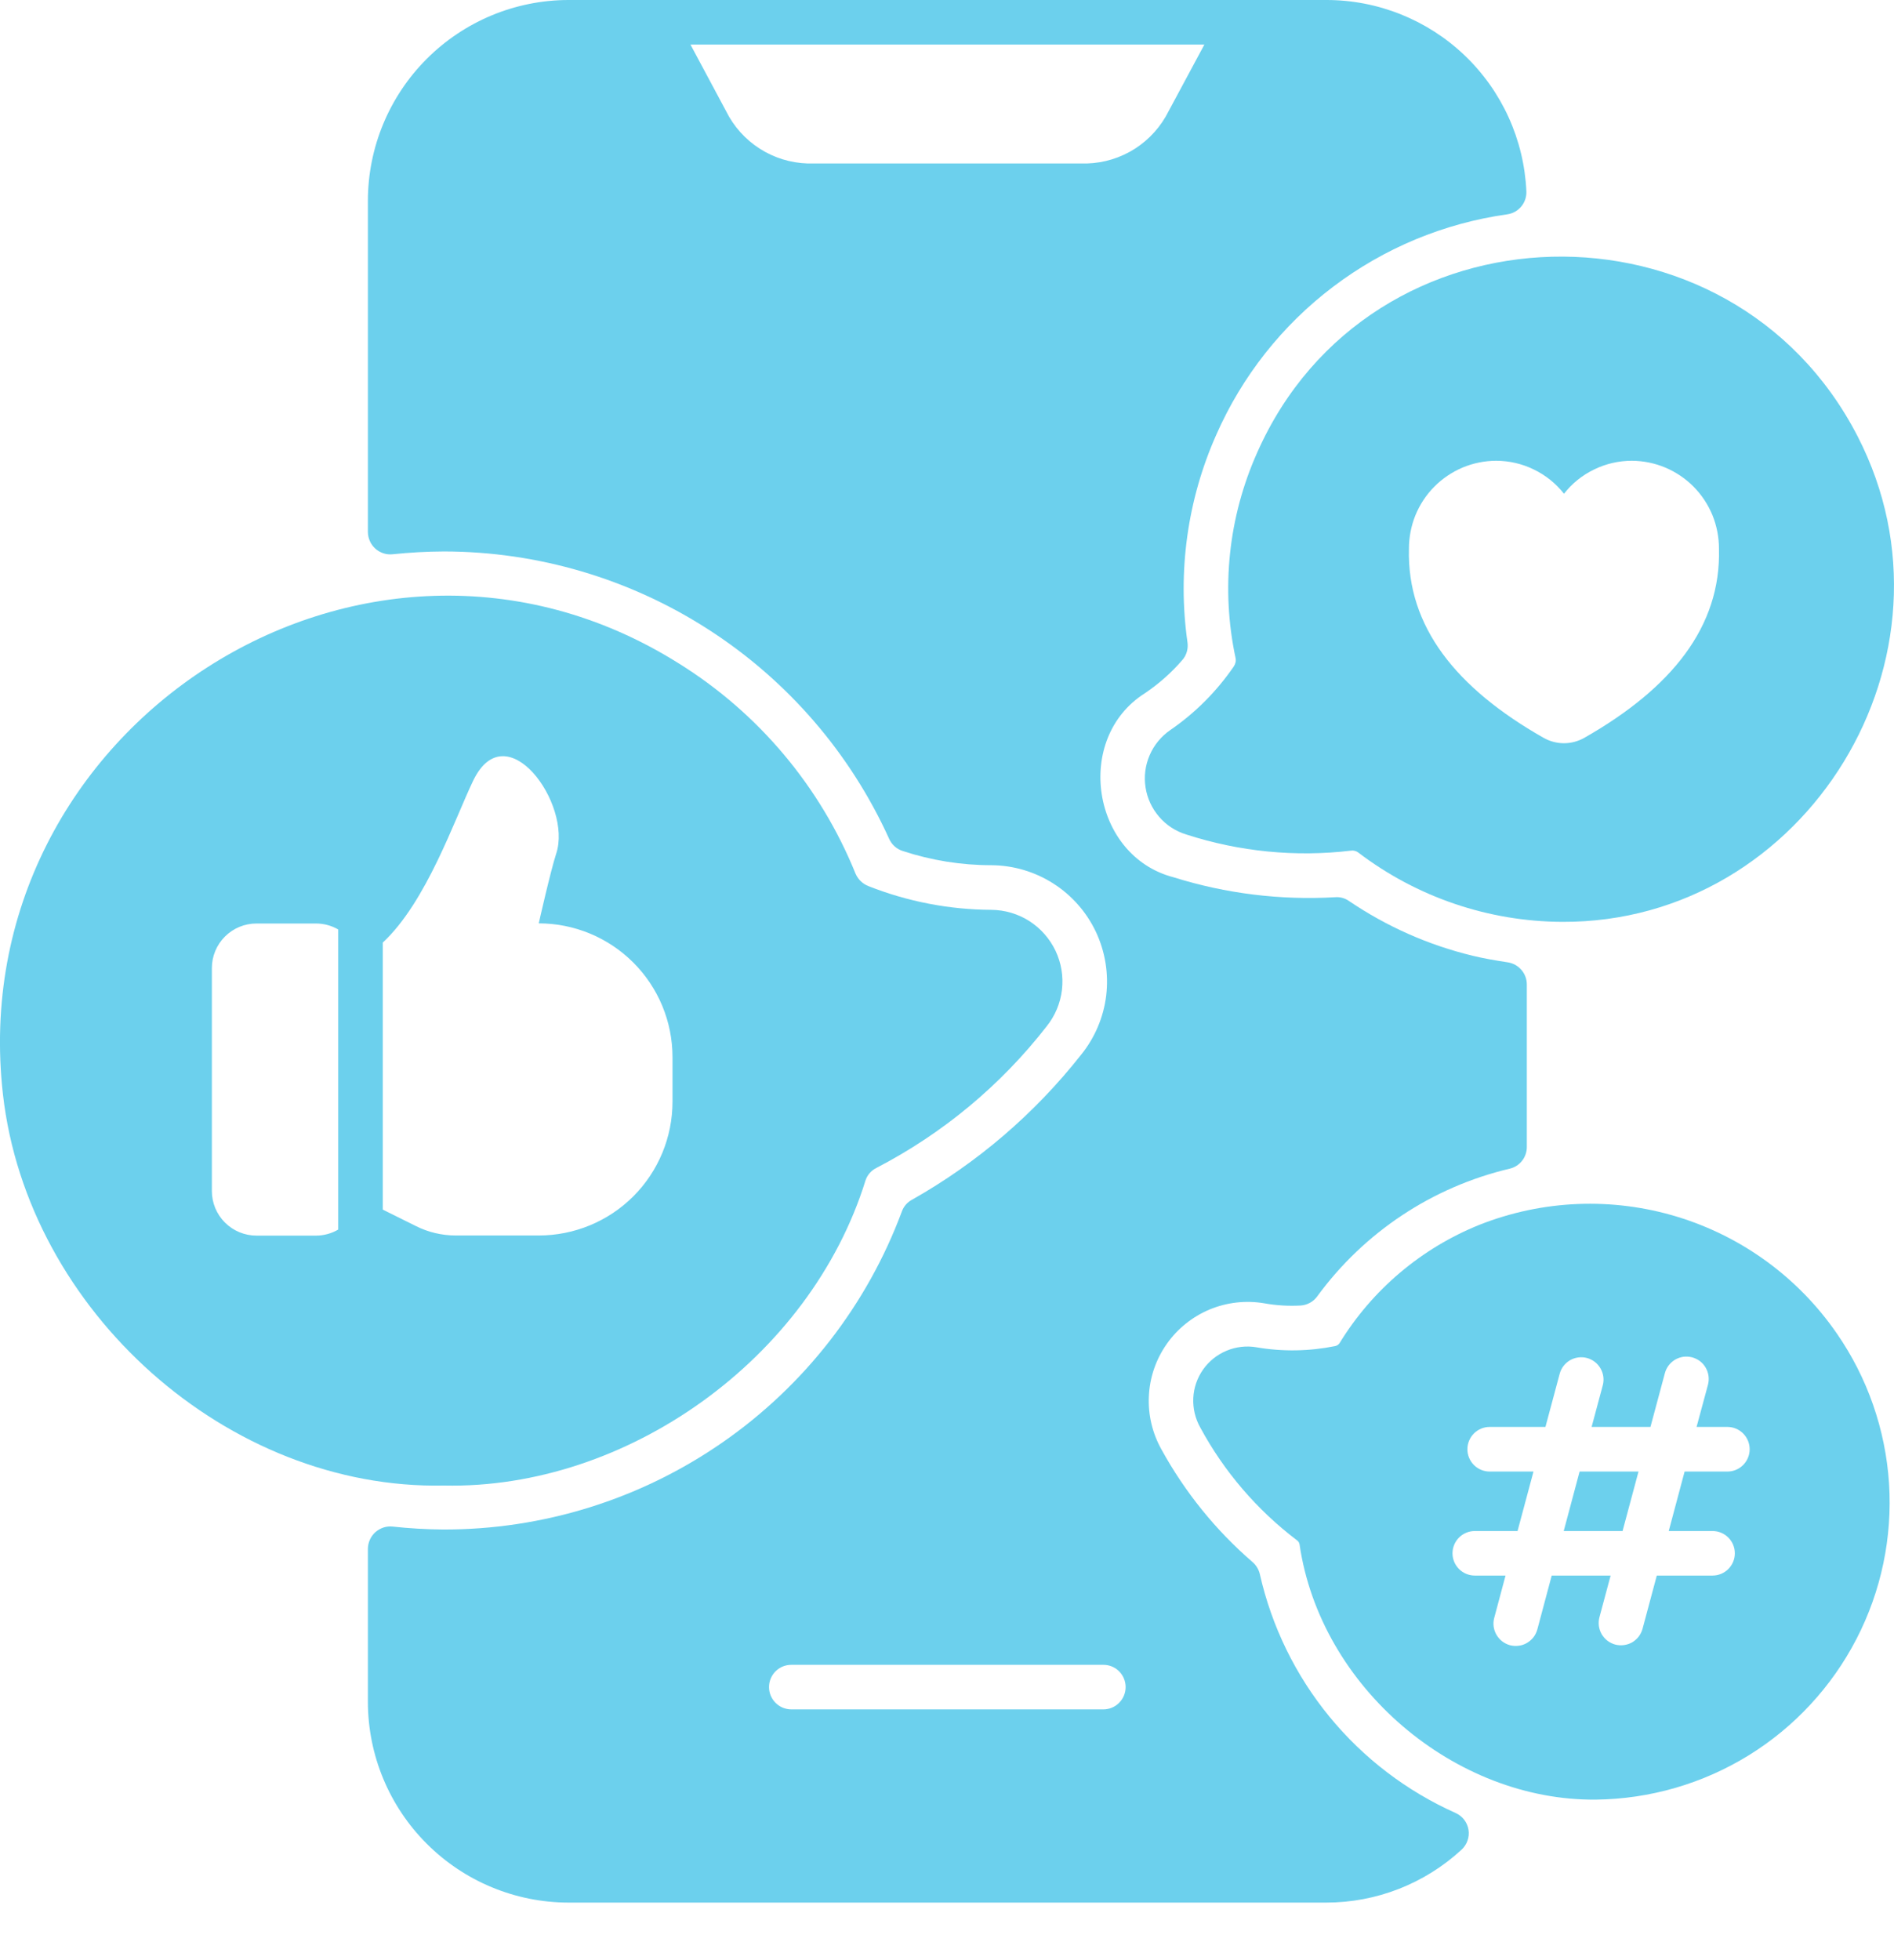 <?xml version="1.0" encoding="UTF-8"?>
<svg xmlns="http://www.w3.org/2000/svg" width="29" height="30" viewBox="0 0 29 30" fill="none">
  <path d="M22.288 27.748C21.538 27.413 20.877 26.909 20.356 26.274C19.836 25.64 19.471 24.892 19.29 24.092C19.273 24.019 19.233 23.954 19.176 23.905C18.614 23.42 18.144 22.838 17.786 22.188C17.645 21.938 17.577 21.654 17.591 21.368C17.604 21.081 17.699 20.805 17.864 20.57C18.028 20.336 18.256 20.153 18.52 20.042C18.785 19.932 19.075 19.899 19.358 19.947C19.541 19.98 19.727 19.991 19.913 19.981C19.963 19.978 20.012 19.964 20.056 19.94C20.1 19.916 20.138 19.883 20.168 19.842C20.886 18.859 21.933 18.165 23.118 17.886C23.192 17.868 23.258 17.826 23.305 17.766C23.352 17.706 23.378 17.632 23.378 17.556V15.067C23.378 14.985 23.348 14.905 23.294 14.843C23.24 14.781 23.166 14.74 23.084 14.728C22.886 14.698 22.711 14.667 22.55 14.628C21.874 14.465 21.233 14.181 20.657 13.791C20.594 13.746 20.517 13.725 20.441 13.732C19.605 13.78 18.768 13.677 17.97 13.427C16.715 13.102 16.435 11.299 17.533 10.608C17.744 10.465 17.936 10.296 18.102 10.103C18.135 10.066 18.159 10.023 18.172 9.976C18.186 9.928 18.189 9.879 18.182 9.83C18.028 8.751 18.18 7.65 18.623 6.654C19.017 5.758 19.633 4.978 20.413 4.388C21.193 3.797 22.111 3.416 23.08 3.28C23.164 3.268 23.24 3.225 23.294 3.159C23.348 3.094 23.375 3.01 23.371 2.926C23.335 2.137 22.997 1.393 22.426 0.848C21.855 0.303 21.096 -0.001 20.306 1.84586e-06H8.704C7.89 0.001 7.11 0.325 6.534 0.901C5.958 1.477 5.634 2.257 5.633 3.071V8.144C5.634 8.192 5.644 8.239 5.664 8.283C5.683 8.326 5.712 8.365 5.747 8.397C5.783 8.429 5.825 8.453 5.87 8.468C5.915 8.483 5.963 8.488 6.011 8.483C6.271 8.456 6.533 8.441 6.796 8.44C8.234 8.441 9.642 8.857 10.851 9.637C12.06 10.416 13.019 11.527 13.614 12.838C13.633 12.881 13.662 12.921 13.697 12.953C13.733 12.985 13.775 13.009 13.821 13.024C14.259 13.168 14.717 13.242 15.179 13.242C15.514 13.244 15.842 13.34 16.126 13.521C16.409 13.701 16.635 13.957 16.779 14.26C16.922 14.563 16.977 14.901 16.938 15.234C16.898 15.567 16.764 15.883 16.553 16.143C15.843 17.044 14.965 17.797 13.966 18.361C13.893 18.399 13.837 18.463 13.809 18.541C13.276 19.973 12.317 21.207 11.061 22.077C9.805 22.948 8.312 23.413 6.784 23.409C6.526 23.407 6.268 23.392 6.011 23.364C5.963 23.359 5.915 23.364 5.87 23.379C5.825 23.394 5.783 23.419 5.747 23.45C5.712 23.482 5.683 23.521 5.664 23.564C5.644 23.608 5.634 23.655 5.633 23.703V26.048C5.634 26.862 5.958 27.643 6.534 28.218C7.11 28.794 7.89 29.118 8.704 29.119H20.306C21.075 29.119 21.814 28.83 22.379 28.309C22.42 28.271 22.452 28.223 22.47 28.17C22.489 28.117 22.494 28.06 22.485 28.004C22.476 27.948 22.453 27.896 22.419 27.851C22.384 27.806 22.339 27.771 22.288 27.748ZM12.367 2.502C12.106 2.494 11.852 2.416 11.632 2.275C11.412 2.134 11.234 1.936 11.118 1.702L10.572 0.682H18.441L17.893 1.702C17.776 1.936 17.599 2.134 17.379 2.275C17.159 2.416 16.905 2.494 16.644 2.502H12.367ZM16.894 26.162H12.117C12.026 26.162 11.939 26.126 11.875 26.062C11.811 25.998 11.775 25.911 11.775 25.821C11.775 25.73 11.811 25.643 11.875 25.579C11.939 25.515 12.026 25.48 12.117 25.48H16.894C16.985 25.48 17.071 25.515 17.135 25.579C17.199 25.643 17.235 25.73 17.235 25.821C17.235 25.911 17.199 25.998 17.135 26.062C17.071 26.126 16.985 26.162 16.894 26.162Z" fill="#6CD0ED"></path>
  <path d="M23.943 23.432H24.844L25.088 22.522H24.186L23.943 23.432Z" fill="#6CD0ED"></path>
  <path d="M22.654 18.745C21.764 19.103 21.012 19.738 20.511 20.556C20.503 20.568 20.493 20.578 20.481 20.586C20.469 20.594 20.456 20.599 20.442 20.602C20.045 20.682 19.637 20.689 19.238 20.62C19.083 20.594 18.924 20.612 18.78 20.673C18.635 20.733 18.51 20.834 18.42 20.962C18.33 21.091 18.278 21.242 18.271 21.399C18.264 21.555 18.301 21.711 18.378 21.848C18.742 22.522 19.247 23.11 19.857 23.573C19.868 23.58 19.877 23.59 19.884 23.6C19.891 23.611 19.895 23.623 19.898 23.636C20.218 25.83 22.283 27.566 24.439 27.543C25.264 27.533 26.071 27.299 26.774 26.866C27.476 26.433 28.047 25.816 28.426 25.083C28.805 24.35 28.977 23.527 28.924 22.703C28.87 21.88 28.594 21.086 28.124 20.408C27.534 19.553 26.672 18.924 25.679 18.622C24.686 18.32 23.619 18.364 22.654 18.745ZM26.449 22.522H25.794L25.551 23.432H26.221C26.312 23.432 26.399 23.468 26.463 23.532C26.527 23.596 26.563 23.683 26.563 23.773C26.563 23.864 26.527 23.95 26.463 24.014C26.399 24.078 26.312 24.114 26.221 24.114H25.368L25.15 24.928C25.138 24.971 25.118 25.012 25.091 25.048C25.064 25.083 25.029 25.113 24.991 25.136C24.952 25.158 24.909 25.172 24.864 25.178C24.82 25.184 24.775 25.181 24.732 25.17C24.688 25.158 24.648 25.138 24.612 25.111C24.576 25.083 24.547 25.049 24.524 25.011C24.502 24.972 24.487 24.929 24.481 24.884C24.476 24.84 24.478 24.795 24.49 24.751L24.661 24.114H23.759L23.539 24.938C23.527 24.981 23.507 25.022 23.48 25.058C23.452 25.093 23.418 25.123 23.38 25.145C23.341 25.168 23.298 25.183 23.253 25.188C23.209 25.194 23.164 25.191 23.12 25.18C23.077 25.168 23.037 25.148 23.001 25.121C22.965 25.093 22.936 25.059 22.913 25.02C22.891 24.982 22.876 24.939 22.87 24.894C22.864 24.85 22.867 24.805 22.879 24.761L23.052 24.114H22.582C22.491 24.114 22.404 24.078 22.34 24.014C22.276 23.95 22.24 23.864 22.24 23.773C22.24 23.683 22.276 23.596 22.34 23.532C22.404 23.468 22.491 23.432 22.582 23.432H23.236L23.48 22.522H22.809C22.719 22.522 22.632 22.486 22.568 22.422C22.504 22.358 22.468 22.271 22.468 22.181C22.468 22.09 22.504 22.003 22.568 21.939C22.632 21.875 22.719 21.839 22.809 21.839H23.663L23.881 21.026C23.904 20.938 23.962 20.864 24.04 20.818C24.118 20.773 24.212 20.761 24.299 20.784C24.387 20.808 24.461 20.865 24.506 20.943C24.552 21.022 24.564 21.115 24.541 21.202L24.37 21.839H25.271L25.492 21.016C25.503 20.972 25.524 20.932 25.551 20.896C25.578 20.861 25.612 20.831 25.651 20.808C25.69 20.786 25.733 20.771 25.777 20.765C25.822 20.76 25.867 20.763 25.91 20.774C25.953 20.786 25.994 20.806 26.03 20.833C26.065 20.86 26.095 20.894 26.117 20.933C26.14 20.972 26.154 21.015 26.16 21.059C26.166 21.104 26.163 21.149 26.152 21.192L25.977 21.839H26.449C26.54 21.839 26.626 21.875 26.69 21.939C26.754 22.003 26.79 22.09 26.79 22.181C26.79 22.271 26.754 22.358 26.69 22.422C26.626 22.486 26.54 22.522 26.449 22.522Z" fill="#6CD0ED"></path>
  <path d="M19.248 6.93C18.808 7.915 18.693 9.014 18.918 10.069C18.923 10.092 18.923 10.115 18.918 10.137C18.913 10.16 18.904 10.181 18.891 10.2C18.629 10.582 18.3 10.912 17.918 11.174C17.779 11.27 17.67 11.403 17.603 11.558C17.536 11.713 17.514 11.883 17.54 12.05C17.565 12.217 17.638 12.373 17.748 12.501C17.858 12.629 18.002 12.723 18.164 12.772C18.977 13.035 19.837 13.12 20.686 13.019C20.705 13.016 20.724 13.017 20.743 13.022C20.762 13.027 20.78 13.035 20.796 13.047C21.694 13.731 22.79 14.104 23.919 14.109C27.658 14.126 30.171 10.035 28.443 6.678C26.502 2.907 20.969 3.035 19.248 6.93ZM24.259 11.292C24.164 11.346 24.056 11.375 23.947 11.375C23.837 11.375 23.729 11.346 23.634 11.292C22.299 10.534 21.541 9.592 21.573 8.397C21.573 8.222 21.607 8.047 21.673 7.884C21.74 7.722 21.837 7.574 21.961 7.449C22.085 7.324 22.232 7.225 22.394 7.156C22.557 7.088 22.73 7.053 22.906 7.052C23.107 7.052 23.304 7.097 23.484 7.185C23.665 7.272 23.823 7.399 23.947 7.557C24.07 7.399 24.228 7.272 24.409 7.185C24.589 7.097 24.786 7.052 24.987 7.052C25.162 7.053 25.336 7.088 25.498 7.156C25.661 7.225 25.808 7.324 25.932 7.449C26.055 7.574 26.153 7.722 26.22 7.884C26.286 8.047 26.32 8.222 26.32 8.397C26.353 9.592 25.593 10.533 24.259 11.292Z" fill="#6CD0ED"></path>
  <path d="M13.254 18.061C13.268 18.021 13.29 17.984 13.318 17.952C13.347 17.92 13.381 17.894 13.419 17.875C14.434 17.349 15.323 16.611 16.025 15.709C16.154 15.549 16.236 15.355 16.26 15.15C16.284 14.945 16.25 14.738 16.162 14.552C16.073 14.366 15.934 14.208 15.761 14.097C15.587 13.986 15.385 13.927 15.179 13.925C14.536 13.922 13.898 13.799 13.3 13.563C13.255 13.546 13.214 13.52 13.18 13.487C13.145 13.454 13.118 13.414 13.099 13.37C12.559 12.036 11.609 10.908 10.386 10.149C5.577 7.135 -0.59 11.136 0.045 16.748C0.421 20.065 3.489 22.805 6.798 22.736C9.589 22.797 12.406 20.8 13.254 18.061ZM5.178 18.819C5.075 18.879 4.957 18.911 4.837 18.911H3.927C3.746 18.911 3.572 18.839 3.444 18.711C3.316 18.583 3.244 18.41 3.244 18.229V14.816C3.244 14.635 3.316 14.462 3.444 14.334C3.572 14.206 3.746 14.134 3.927 14.134H4.837C4.957 14.134 5.074 14.165 5.178 14.225V18.819ZM5.861 18.513V14.426C6.529 13.806 6.959 12.543 7.245 11.948C7.75 10.9 8.765 12.306 8.517 13.063C8.431 13.325 8.249 14.132 8.249 14.132C8.792 14.132 9.313 14.348 9.697 14.732C10.081 15.116 10.297 15.636 10.297 16.179V16.862C10.297 17.405 10.081 17.926 9.697 18.31C9.313 18.694 8.792 18.909 8.249 18.909H6.979C6.767 18.909 6.558 18.86 6.369 18.765L5.861 18.513Z" fill="#6CD0ED"></path>
</svg>
